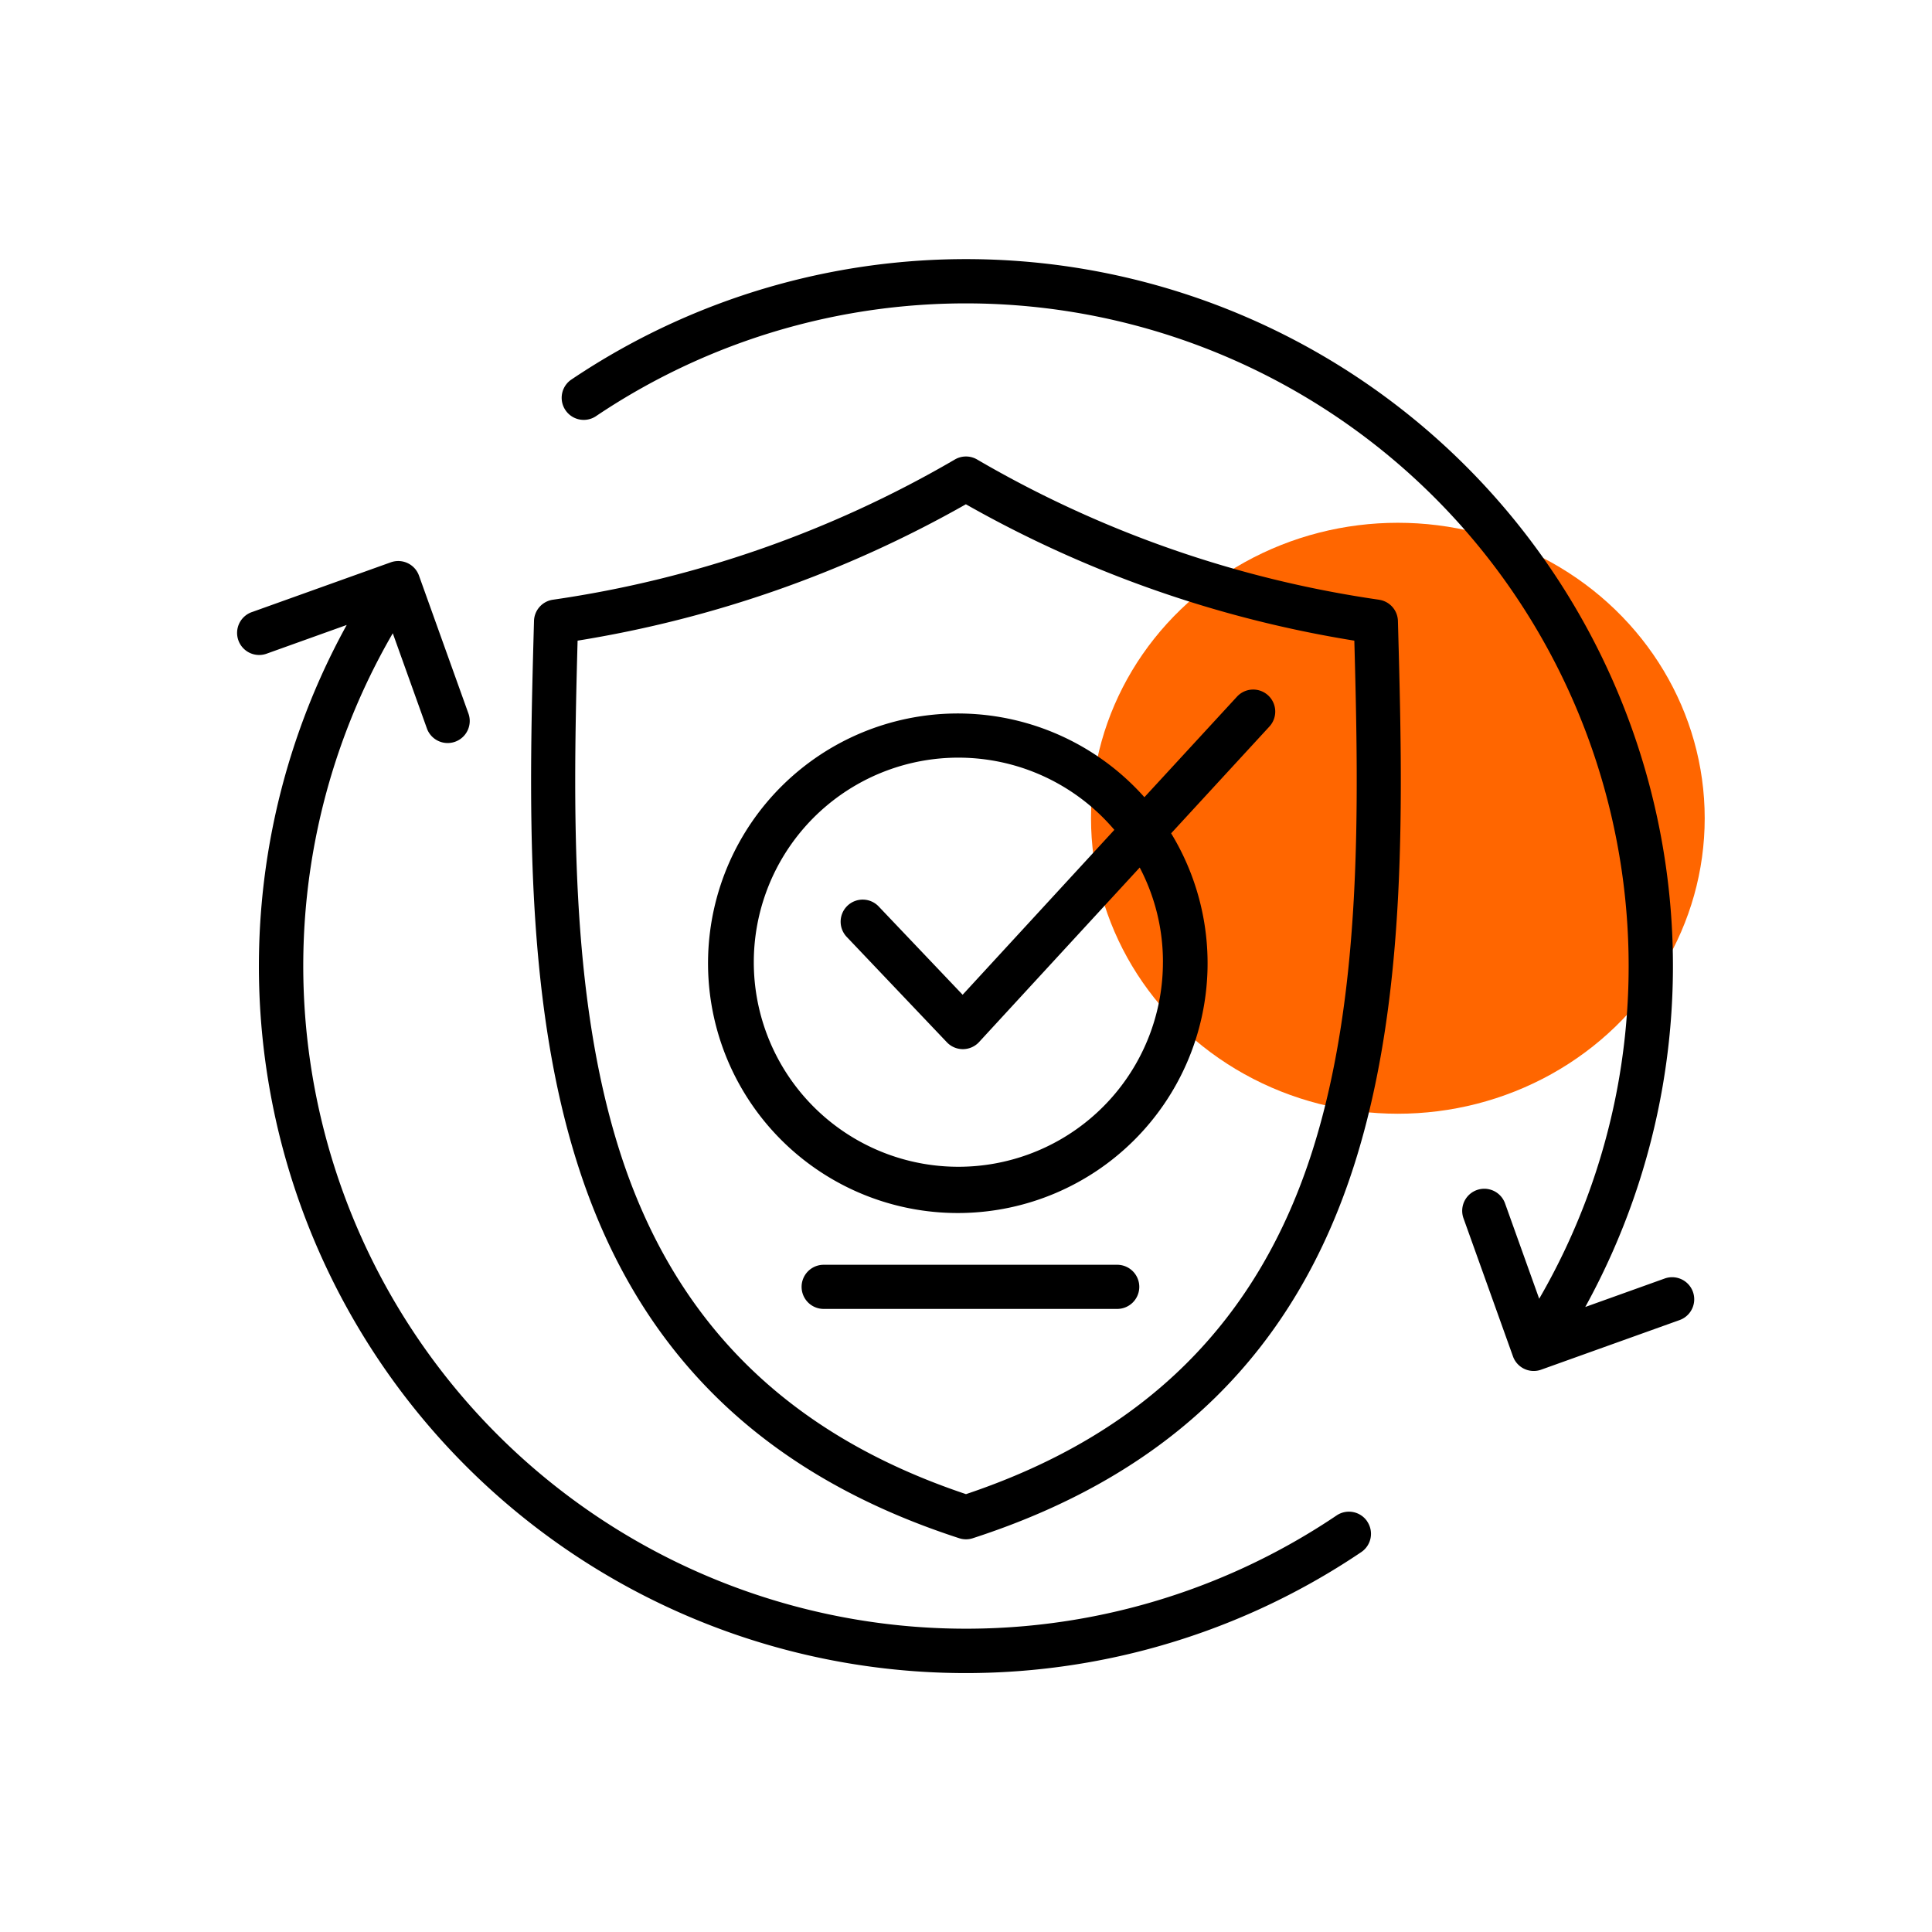 <svg xmlns="http://www.w3.org/2000/svg" xmlns:xlink="http://www.w3.org/1999/xlink" width="85" height="85" viewBox="0 0 85 85">
  <defs>
    <clipPath id="clip-Compliance_with_regulatory_frameworks">
      <rect width="85" height="85"/>
    </clipPath>
  </defs>
  <g id="Compliance_with_regulatory_frameworks" data-name="Compliance with regulatory frameworks" clip-path="url(#clip-Compliance_with_regulatory_frameworks)">
    <g id="Group_447" data-name="Group 447" transform="translate(-619.537 -2490.609)">
      <ellipse id="Ellipse_60" data-name="Ellipse 60" cx="13.5" cy="13" rx="13.5" ry="13" transform="translate(667.537 2513.609)" fill="#f60"/>
      <path id="regulatory-compliance_1_" data-name="regulatory-compliance (1)" d="M63.429,75.63a.972.972,0,0,1-.971.971H49.543a.971.971,0,0,1,0-1.942H62.458A.972.972,0,0,1,63.429,75.63ZM87.2,77.092a.971.971,0,0,0-.655-1.829l-3.495,1.253A31.1,31.1,0,0,0,38.415,35.732.971.971,0,0,0,39.5,37.341,29.161,29.161,0,0,1,81.023,76.153l-1.507-4.208a.971.971,0,0,0-1.828.655l2.177,6.077a.97.97,0,0,0,1.256.593ZM73.456,85.948a.97.97,0,0,0-1.347-.26A29.16,29.16,0,0,1,30.586,46.875l1.508,4.207a.971.971,0,0,0,1.828-.654l-2.179-6.077a.97.97,0,0,0-1.256-.593l-6.076,2.177a.971.971,0,1,0,.655,1.827l3.493-1.252A31.1,31.1,0,0,0,73.195,87.3a.97.97,0,0,0,.261-1.348ZM64.469,61.334a9,9,0,1,1-2.137-5.809l-6.675,7.254-3.68-3.87a.971.971,0,1,0-1.408,1.337l4.395,4.624a.97.97,0,0,0,1.418-.012l7.066-7.676a8.919,8.919,0,0,1,1.022,4.153Zm3.249-11.66a.97.97,0,1,1,1.427,1.314l-4.315,4.689a10.989,10.989,0,1,1-1.176-1.589Zm3.349,19.9C73.233,62.712,73.09,54.526,72.89,47.2A51.1,51.1,0,0,1,55.8,41.2,51.11,51.11,0,0,1,38.717,47.2c-.2,7.33-.34,15.515,1.827,22.382,2.387,7.563,7.381,12.527,15.261,15.168C63.685,82.106,68.678,77.142,71.066,69.578ZM73.981,45.4a48.949,48.949,0,0,1-17.672-6.161.97.97,0,0,0-1.009,0A49.016,49.016,0,0,1,37.626,45.4a.97.97,0,0,0-.827.933c-.212,7.685-.452,16.4,1.894,23.827,2.62,8.3,8.119,13.707,16.812,16.529a.958.958,0,0,0,.6,0C64.8,83.871,70.3,78.464,72.917,70.163c2.345-7.431,2.1-16.142,1.891-23.827a.968.968,0,0,0-.827-.934Z" transform="translate(606.232 2471.595)" fill-rule="evenodd"/>
    </g>
  </g>
</svg>
